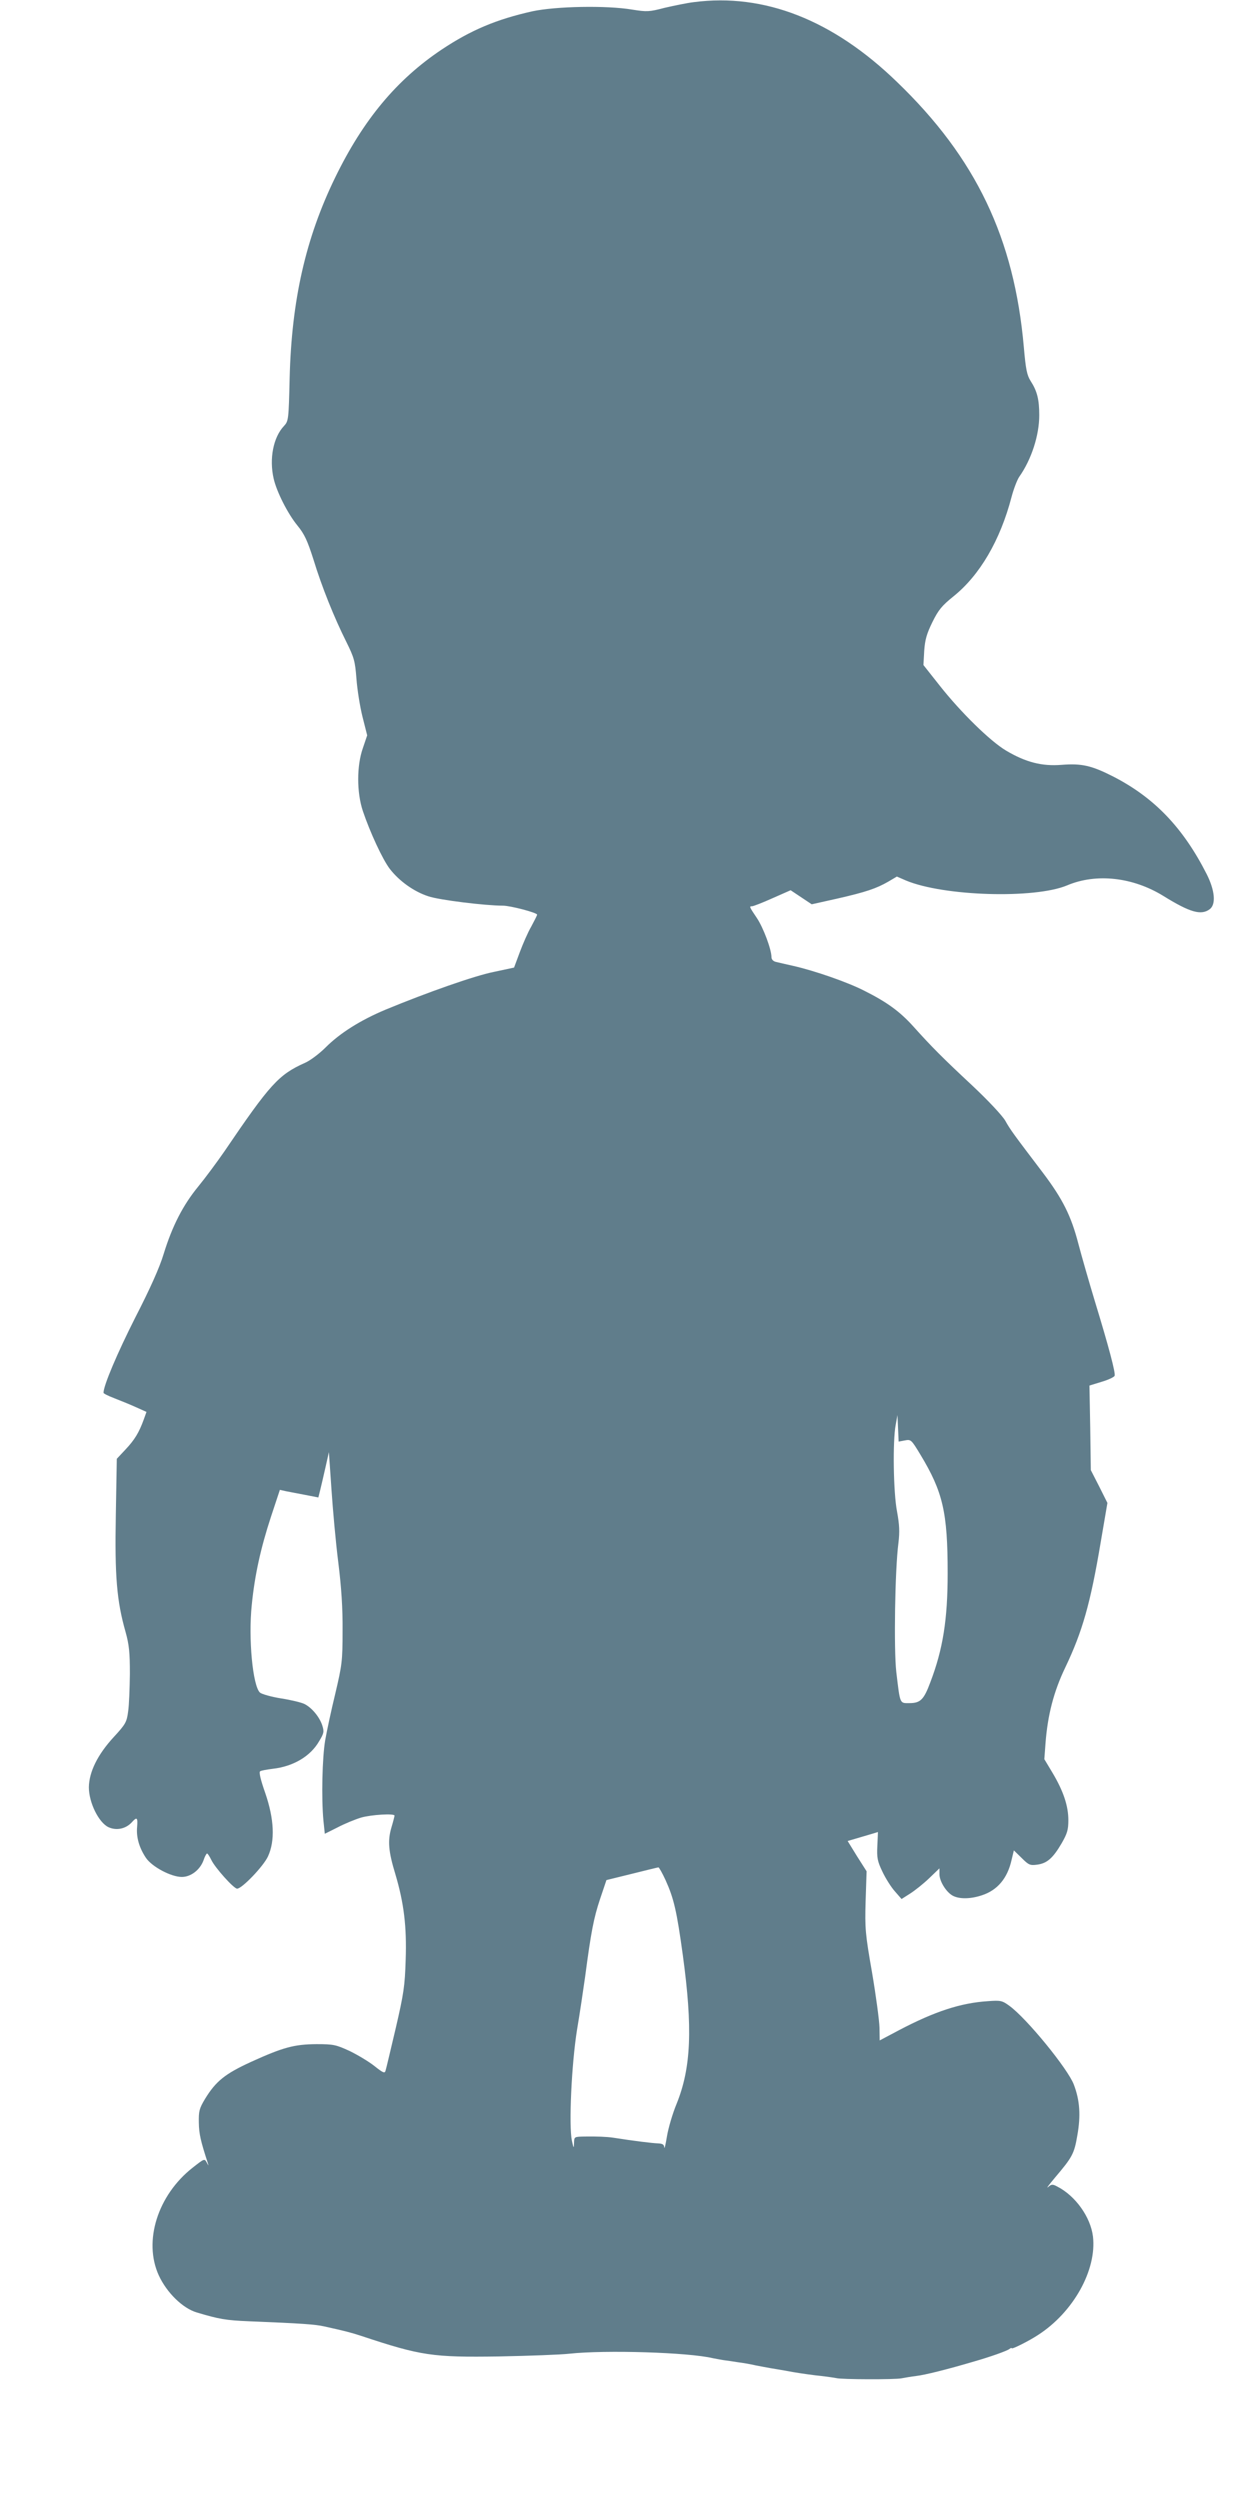 <?xml version="1.0" standalone="no"?>
<!DOCTYPE svg PUBLIC "-//W3C//DTD SVG 20010904//EN"
 "http://www.w3.org/TR/2001/REC-SVG-20010904/DTD/svg10.dtd">
<svg version="1.0" xmlns="http://www.w3.org/2000/svg"
 width="640pt" height="1280pt" viewBox="0 0 640 1280"
 preserveAspectRatio="xMidYMid meet">
<g transform="translate(0,1280) scale(0.1,-0.1)"
fill="#607d8b" stroke="none">
<path d="M3552 12789 c-34 -4 -101 -18 -149 -29 -80 -21 -91 -21 -167 -9 -131
22 -390 17 -511 -9 -183 -41 -314 -96 -464 -196 -230 -154 -401 -359 -545
-655 -151 -310 -223 -628 -233 -1026 -5 -215 -6 -221 -29 -246 -55 -58 -76
-168 -53 -269 15 -67 72 -180 122 -241 36 -44 51 -77 82 -174 43 -141 106
-297 168 -421 40 -81 45 -98 52 -189 4 -55 18 -143 31 -195 l24 -95 -22 -65
c-32 -90 -32 -228 0 -323 36 -107 101 -248 138 -296 48 -62 123 -116 197 -140
55 -19 291 -48 382 -48 38 0 175 -36 175 -46 0 -4 -14 -31 -30 -61 -17 -29
-43 -89 -59 -132 l-29 -78 -103 -22 c-100 -20 -341 -105 -554 -193 -129 -54
-234 -120 -308 -194 -32 -32 -80 -68 -106 -79 -134 -60 -178 -108 -412 -453
-38 -55 -98 -136 -134 -180 -78 -95 -133 -202 -177 -345 -21 -70 -70 -179
-145 -325 -93 -184 -163 -349 -163 -386 0 -4 24 -16 53 -27 28 -11 78 -31 109
-45 l58 -26 -14 -39 c-24 -66 -46 -103 -93 -153 l-45 -48 -5 -288 c-6 -314 5
-441 50 -599 18 -65 22 -104 22 -214 -1 -74 -4 -161 -9 -193 -7 -54 -13 -65
-73 -130 -84 -91 -127 -180 -128 -258 0 -78 50 -180 100 -204 41 -19 89 -9
120 25 26 29 31 25 27 -24 -5 -53 11 -107 45 -158 31 -46 129 -98 184 -98 46
0 93 36 111 85 6 19 15 35 18 35 4 0 13 -15 22 -33 19 -40 115 -147 132 -147
25 0 135 115 158 165 37 80 32 191 -14 325 -24 68 -33 107 -26 111 5 4 35 9
66 13 104 12 192 64 236 141 25 41 26 49 16 81 -14 43 -53 90 -90 109 -15 8
-69 21 -120 29 -50 8 -100 22 -109 30 -37 34 -60 277 -42 448 15 153 46 292
98 451 l46 139 31 -7 c17 -3 61 -12 99 -19 l67 -13 9 36 c5 20 17 72 27 116
l18 80 13 -189 c7 -105 22 -273 35 -375 16 -129 23 -236 22 -351 0 -155 -3
-175 -37 -320 -21 -86 -44 -194 -52 -240 -15 -88 -20 -294 -9 -412 l7 -67 66
33 c36 19 90 41 120 50 52 15 171 22 171 10 0 -3 -7 -31 -16 -61 -20 -68 -15
-123 20 -238 44 -148 59 -269 53 -440 -4 -133 -10 -173 -51 -350 -26 -110 -49
-208 -52 -217 -4 -15 -13 -11 -57 24 -29 23 -86 57 -127 77 -70 32 -82 35
-170 35 -114 -1 -170 -16 -335 -91 -133 -61 -180 -99 -235 -189 -30 -50 -33
-63 -32 -122 1 -58 9 -93 46 -207 5 -16 4 -15 -5 2 -12 22 -12 22 -72 -25
-180 -141 -254 -377 -174 -552 41 -89 123 -169 195 -190 114 -34 148 -40 267
-45 274 -11 339 -16 384 -26 109 -24 139 -32 191 -49 307 -102 365 -110 705
-105 154 3 316 9 360 14 185 20 611 7 735 -23 14 -3 39 -7 55 -10 17 -2 50 -7
75 -11 25 -3 65 -10 90 -16 25 -5 59 -11 75 -14 17 -3 68 -11 115 -20 47 -8
112 -17 145 -20 33 -4 68 -9 77 -11 25 -7 299 -8 334 -1 16 3 50 9 75 12 44 5
157 33 299 75 80 23 165 53 178 63 6 5 12 7 12 4 0 -7 88 37 135 68 180 116
301 332 281 504 -12 99 -89 208 -183 256 -24 13 -30 12 -47 -3 -11 -9 5 12 35
48 89 105 99 122 115 217 18 101 13 179 -18 260 -30 80 -242 340 -331 404 -36
26 -44 28 -109 23 -139 -9 -271 -52 -454 -148 l-100 -53 -1 66 c-1 36 -18 163
-38 281 -35 200 -37 226 -33 367 l5 152 -49 77 -48 78 78 23 c42 12 77 23 77
23 0 0 -1 -32 -3 -70 -3 -61 0 -79 26 -133 16 -34 45 -80 64 -101 l34 -39 44
28 c25 16 69 51 98 79 l52 50 0 -30 c0 -37 36 -94 70 -111 34 -17 90 -16 147
3 80 26 131 87 152 180 l12 50 40 -39 c36 -36 43 -39 80 -34 50 7 80 33 125
110 28 49 34 68 34 118 0 72 -25 148 -81 242 l-42 70 6 81 c11 145 42 265 101
388 88 184 129 329 181 638 l35 205 -42 84 -43 84 -3 216 -4 217 62 19 c34 10
64 24 67 31 5 15 -29 145 -102 384 -29 96 -67 228 -84 293 -37 142 -80 228
-181 362 -148 195 -167 220 -193 267 -16 27 -87 103 -169 180 -151 141 -207
197 -303 304 -68 75 -133 123 -251 182 -84 43 -253 102 -364 127 -36 8 -75 17
-87 20 -14 3 -23 13 -23 24 0 40 -42 152 -75 201 -39 58 -40 60 -24 60 6 0 53
18 104 41 l93 41 54 -36 54 -36 130 29 c149 34 201 52 262 87 l44 26 46 -20
c193 -81 660 -95 826 -25 149 63 336 42 492 -54 137 -85 194 -101 238 -68 33
25 26 97 -16 180 -121 238 -268 391 -478 499 -112 57 -162 68 -265 60 -100 -8
-183 13 -284 73 -81 48 -232 196 -340 333 l-83 105 4 73 c4 57 13 88 42 147
31 63 49 84 107 131 135 108 240 287 298 509 11 42 29 88 39 103 63 89 103
213 103 316 0 81 -11 124 -44 175 -19 30 -25 59 -35 174 -49 557 -245 968
-649 1357 -328 318 -680 456 -1041 409z m1081 -7364 c31 6 33 4 79 -72 116
-192 140 -296 140 -608 0 -237 -24 -389 -89 -559 -33 -89 -51 -106 -107 -106
-50 0 -47 -8 -67 160 -13 114 -7 524 11 660 7 59 5 93 -7 160 -19 96 -23 362
-7 445 l9 50 3 -68 3 -68 32 6z m-1225 -2252 c42 -93 57 -157 88 -383 51 -374
43 -577 -32 -762 -20 -48 -42 -123 -49 -165 -7 -43 -13 -69 -14 -58 -1 15 -8
20 -34 21 -27 1 -119 12 -227 29 -34 5 -85 7 -147 6 -53 -1 -53 -1 -54 -33 -1
-30 -2 -29 -11 12 -16 78 -2 388 26 565 15 88 33 212 42 275 30 228 44 300 76
396 l33 98 130 32 c72 18 133 33 136 33 3 1 20 -29 37 -66z"/>
</g>
</svg>
